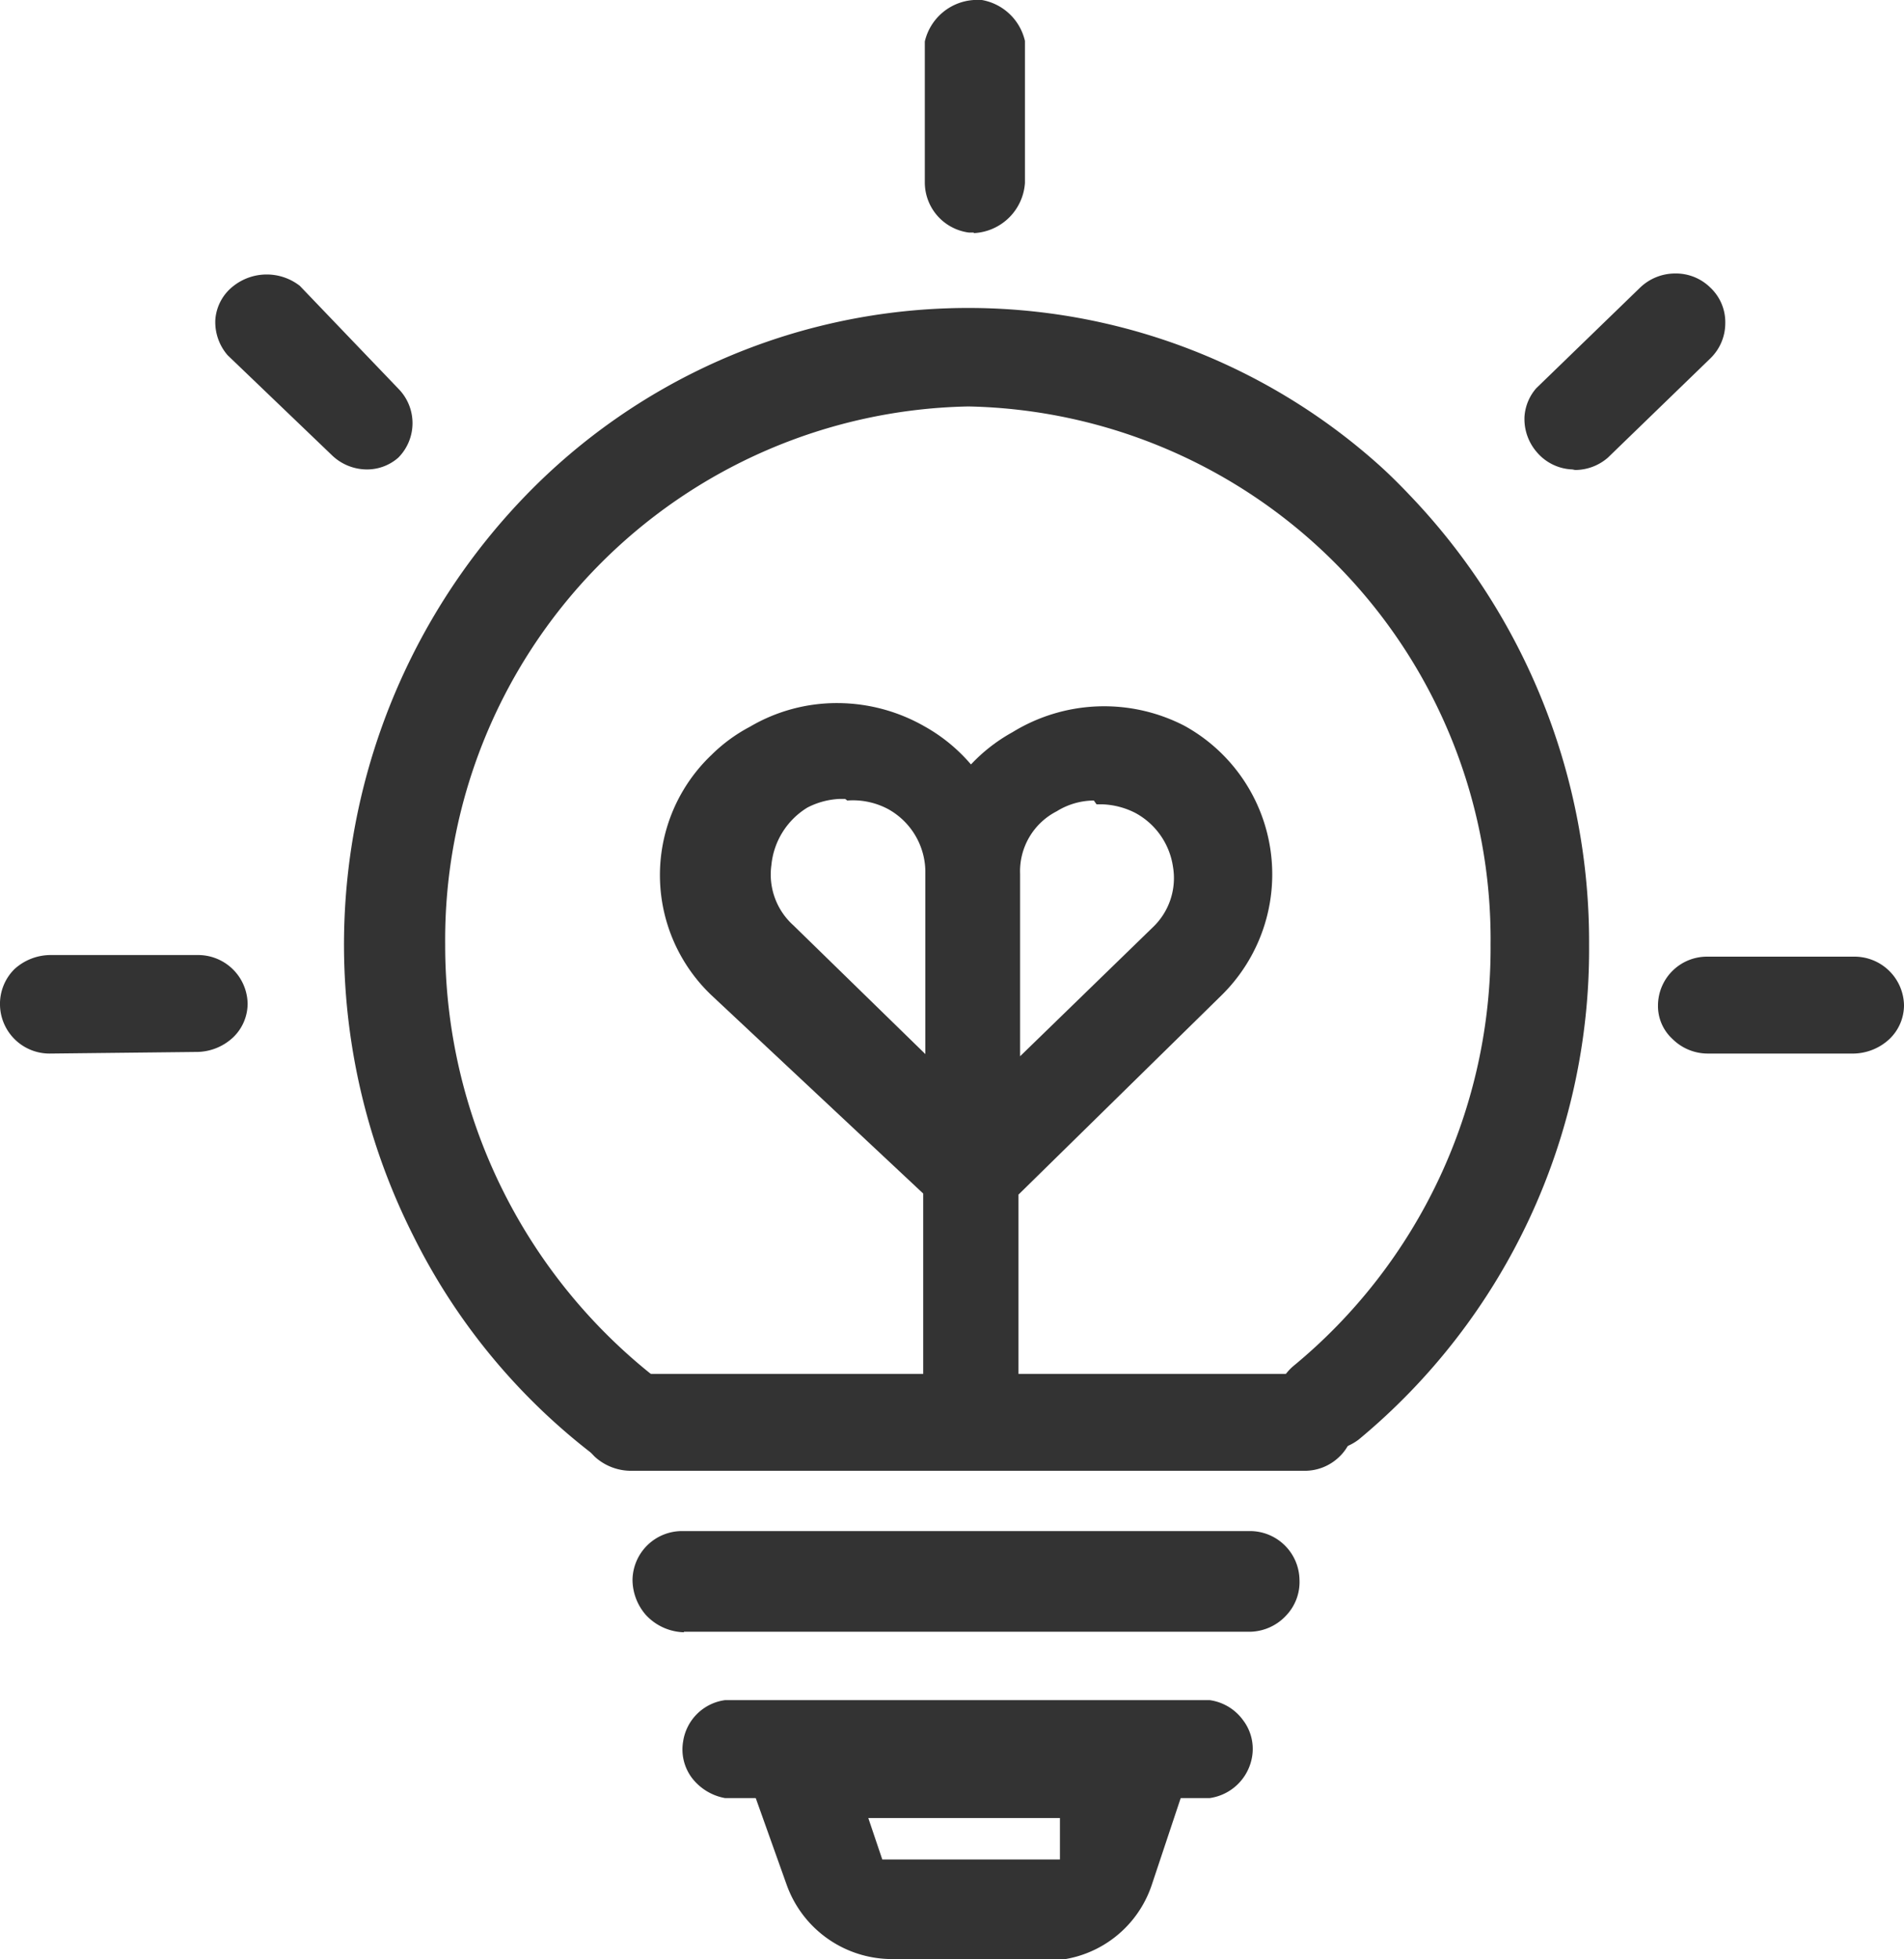<svg xmlns="http://www.w3.org/2000/svg" viewBox="0 0 35.37 36.39"><defs><style>.cls-1{fill:#333;}</style></defs><title>资源 1</title><g id="图层_2" data-name="图层 2"><g id="图层_1-2" data-name="图层 1"><path class="cls-1" d="M18,27.1a.92.92,0,0,1-.81-.9V16.32a3.13,3.13,0,0,1,1.62-2.72A3.25,3.25,0,0,1,22,13.48a3.15,3.15,0,0,1,.7,5l-3.78,3.71v4a.94.94,0,0,1-.95.92Zm2.32-12.23a1.32,1.32,0,0,0-.69.2,1.25,1.25,0,0,0-.68,1.16v3.39l2.46-2.39a1.26,1.26,0,0,0,.38-1.13,1.36,1.36,0,0,0-.7-1,1.46,1.46,0,0,0-.62-.16l-.1,0Z"/><path class="cls-1" d="M17.7,27a.91.91,0,0,1-.55-.83v-4l-3.93-3.68a3.08,3.08,0,0,1,0-4.47,3,3,0,0,1,.71-.52,3.18,3.18,0,0,1,1.62-.44,3.27,3.27,0,0,1,1.62.43,3.15,3.15,0,0,1,1.62,2.73v9.88a.92.92,0,0,1-.93.9Zm-2-12.16H15.6A1.44,1.44,0,0,0,15,15a1.41,1.41,0,0,0-.67,1.07,1.27,1.27,0,0,0,.41,1.12l2.45,2.39v-3.4a1.34,1.34,0,0,0-.69-1.15A1.39,1.39,0,0,0,15.74,14.87Z"/><path class="cls-1" d="M16.56,36.39A2.08,2.08,0,0,1,14.61,35l-1.07-3H22.4l-1,3a2.06,2.06,0,0,1-2,1.42Zm-.17-1.85h3.3v-.77H16.13Zm-4.93-7.32a.8.8,0,0,1-.41-.18,11.64,11.64,0,0,1-3.38-4.1A12,12,0,0,1,9.77,9.2a11.44,11.44,0,0,1,15.85-.56c.2.18.39.37.57.56a12,12,0,0,1,3.33,8.36,11.82,11.82,0,0,1-4.28,9.18,1,1,0,0,1-1.32-.1A.89.89,0,0,1,23.7,26a.94.94,0,0,1,.32-.62,10.06,10.06,0,0,0,3.67-7.83,9.9,9.9,0,0,0-9.7-10,9.91,9.91,0,0,0-9.72,10,10.2,10.2,0,0,0,3.92,8.05.89.89,0,0,1,.36.6.88.88,0,0,1-.19.66.93.93,0,0,1-.73.35h-.17v0Z"/><path class="cls-1" d="M13.47,33.4a1,1,0,0,1-.62-.38.88.88,0,0,1-.16-.67.91.91,0,0,1,.78-.77h9a.92.92,0,0,1,.62.37.88.88,0,0,1,.17.68.93.93,0,0,1-.79.77Zm-1.76-6.08a1,1,0,0,1-.66-.26.91.91,0,0,1-.27-.64.93.93,0,0,1,.93-.9H24.23a.91.91,0,0,1,.92.9.87.87,0,0,1-.27.64.92.92,0,0,1-.65.26Zm1,3A1,1,0,0,1,12,30a1,1,0,0,1-.25-.65v0a.92.92,0,0,1,.93-.91H23.21a.92.92,0,0,1,.93.9.9.9,0,0,1-.24.66.94.94,0,0,1-.67.31H12.7Zm5.38-26H18a.94.94,0,0,1-.82-.92V.77A1,1,0,0,1,18.09,0h.15a1,1,0,0,1,.8.76V3.4a1,1,0,0,1-.95.93h0ZM31.72,19.57a.93.93,0,0,1-.65-.27.83.83,0,0,1-.27-.63.91.91,0,0,1,.92-.9h2.72a.92.92,0,0,1,.93.9.87.87,0,0,1-.27.63,1,1,0,0,1-.66.27ZM29.21,8.72a.91.91,0,0,1-.66-.32.94.94,0,0,1-.23-.66.89.89,0,0,1,.22-.53l1.92-1.86a.94.94,0,0,1,.66-.27.91.91,0,0,1,.65.26.88.88,0,0,1,.28.66.91.91,0,0,1-.27.65L29.87,8.5a.93.93,0,0,1-.61.23Zm-22.38,0a.94.94,0,0,1-.67-.27L4.23,6.6A.94.94,0,0,1,4,5.94a.87.87,0,0,1,.34-.63,1,1,0,0,1,1.23,0L7.4,7.22a.91.91,0,0,1,0,1.28.88.88,0,0,1-.57.22ZM.93,19.57a.92.92,0,0,1-.93-.9A.91.91,0,0,1,.27,18a1,1,0,0,1,.66-.26H3.67a.92.92,0,0,1,.93.9.87.87,0,0,1-.27.63,1,1,0,0,1-.66.27Z"/></g></g></svg>